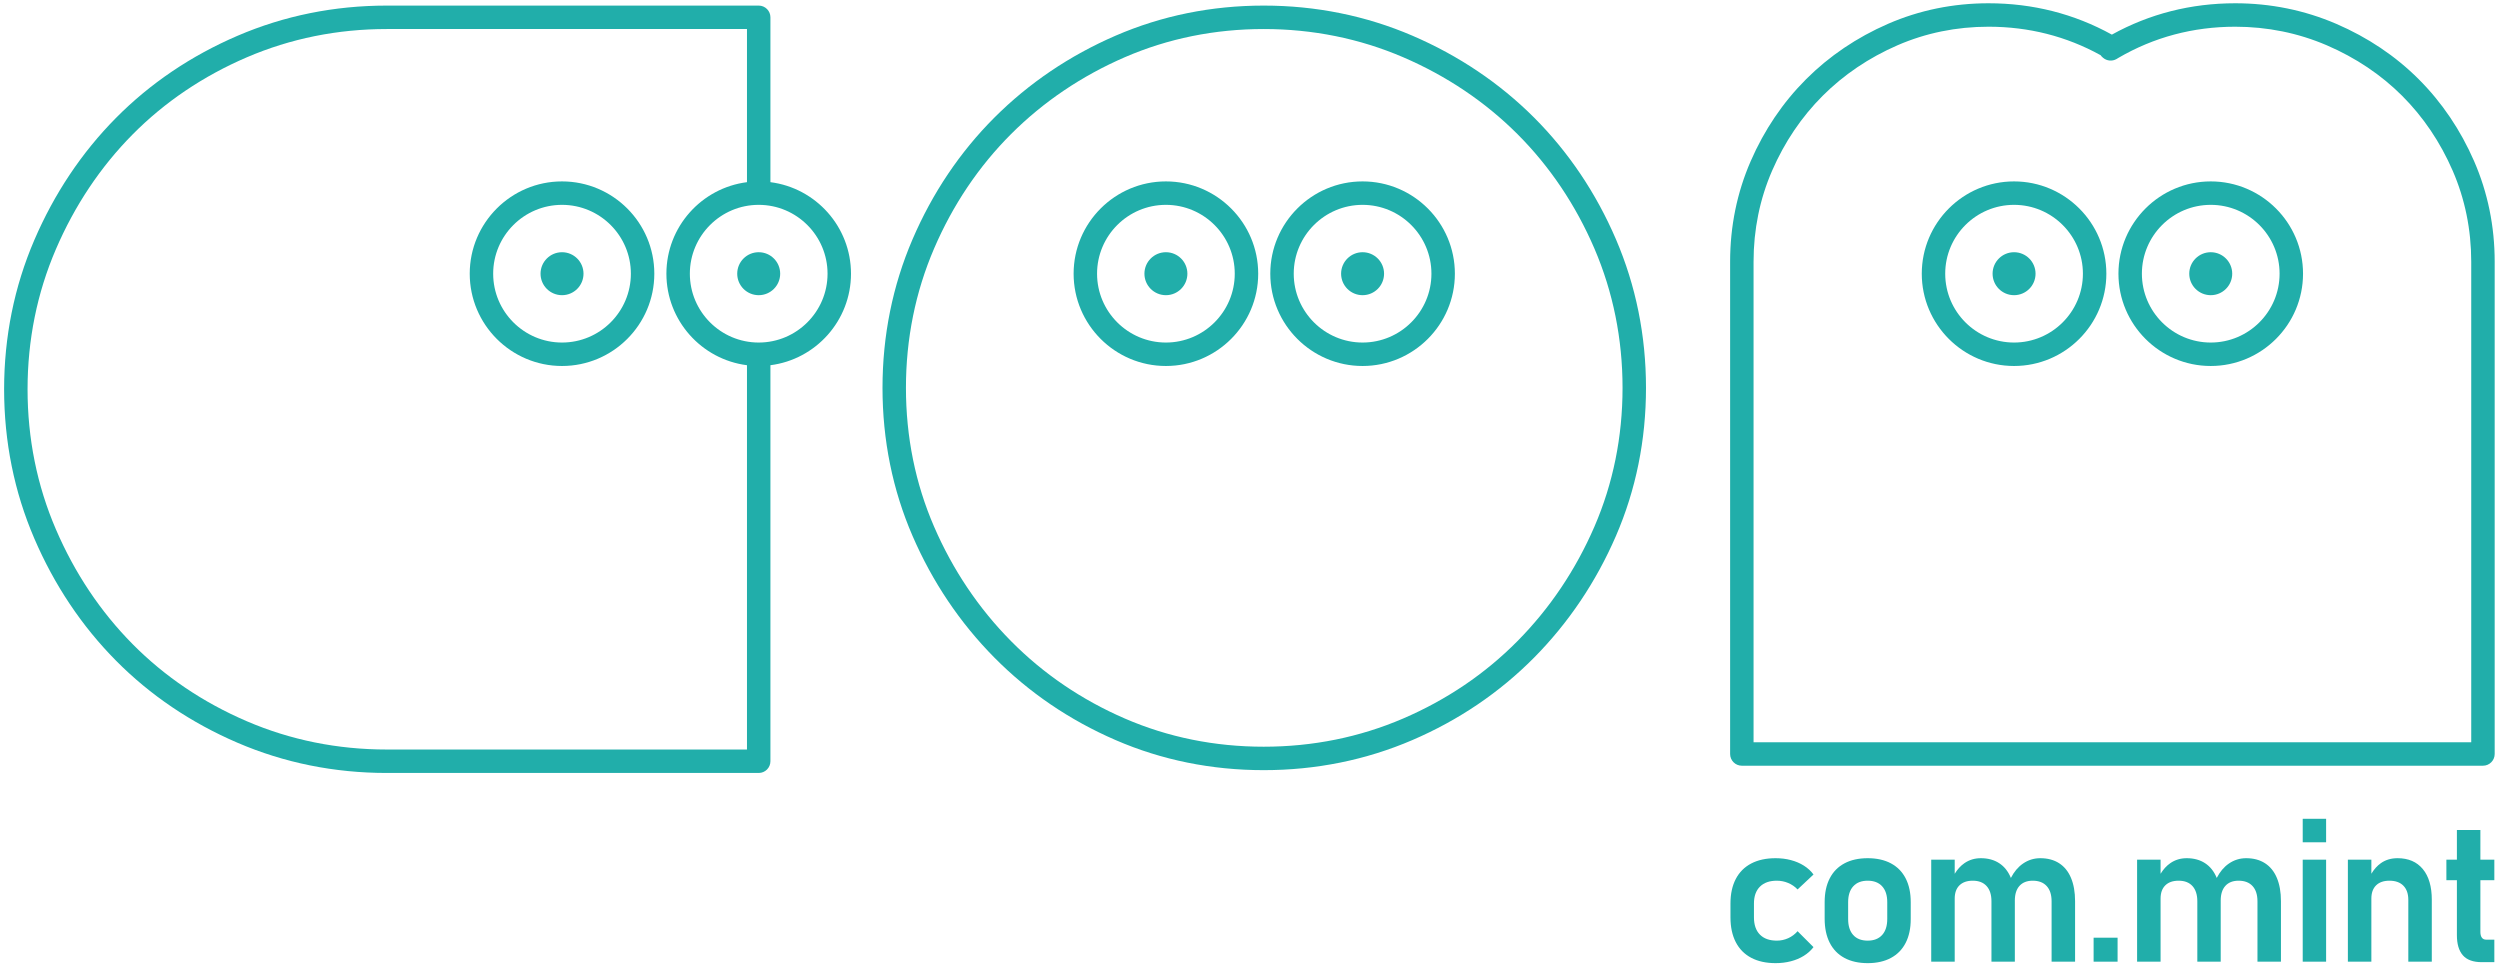 <?xml version="1.0" encoding="UTF-8"?> <svg xmlns="http://www.w3.org/2000/svg" xmlns:xlink="http://www.w3.org/1999/xlink" xmlns:xodm="http://www.corel.com/coreldraw/odm/2003" xml:space="preserve" width="251mm" height="97mm" version="1.0" style="shape-rendering:geometricPrecision; text-rendering:geometricPrecision; image-rendering:optimizeQuality; fill-rule:evenodd; clip-rule:evenodd" viewBox="0 0 25100 9700"> <defs> <style type="text/css"> .fil0 {fill:#21AEAA;fill-rule:nonzero} </style> </defs> <g id="Слой_x0020_1">  <g id="_2419367679088"> <path class="fil0" d="M16007.86 5287.76c-188.16,434.38 -448.2,821.05 -772.9,1149.21 -324.41,327.84 -710.66,589.35 -1148.11,777.24 -436.45,187.64 -907.2,282.75 -1399.19,282.75 -491.94,0 -960.78,-95.07 -1393.57,-282.61 -434.02,-187.82 -818.58,-449.37 -1143.02,-777.38 -324.84,-328.19 -584.88,-714.83 -772.86,-1149.21 -187.48,-432.58 -282.55,-901.42 -282.55,-1393.51 0,-492.09 95.12,-962.83 282.68,-1399.22 188,-437.59 447.86,-823.98 772.31,-1148.47 324.45,-324.45 709.14,-584.3 1143.44,-772.44 433.21,-187.54 902.08,-282.61 1393.57,-282.61 491.57,0 962.34,95.14 1399.19,282.72 437.69,188.24 824.13,448.06 1148.53,772.33 324.28,324.45 584.14,710.85 772.34,1148.43 187.54,436.74 282.65,907.53 282.65,1399.26 0,491.74 -95.04,960.62 -282.51,1393.51zm-606.04 -4107.64c-345.64,-345.47 -756.77,-622.05 -1222.05,-822.15 -466.4,-200.27 -968.41,-301.83 -1492.11,-301.83 -523.87,0 -1024.18,101.6 -1487.08,302.01 -461.66,199.95 -870.9,476.53 -1216.38,821.97 -345.64,345.69 -622.26,756.85 -822.11,1221.99 -200.24,465.88 -301.76,967.91 -301.76,1492.14 0,524.48 101.56,1024.79 301.86,1487.03 199.64,461.29 476.08,872.21 821.59,1221.25 345.66,349.46 755.04,627.98 1216.8,827.79 462.44,200.41 962.74,302.01 1487.08,302.01 524.12,0 1026.16,-101.56 1492.15,-301.87 465.34,-199.88 876.64,-478.47 1222.48,-827.93 345.33,-349.04 621.74,-759.89 821.55,-1221.21 200.33,-462.64 301.91,-962.98 301.91,-1487.07 0,-523.87 -101.53,-1025.88 -301.81,-1492.18 -200.02,-465.17 -476.61,-876.26 -822.12,-1221.95z"></path> <path class="fil0" d="M5642.71 3439.15c-381.13,0 -691.24,-310.09 -691.24,-691.23 0,-381.14 310.11,-691.23 691.24,-691.23 381.14,0 691.24,310.09 691.24,691.23 0,381.14 -310.1,691.23 -691.24,691.23zm0 -1617.83c-510.92,0 -926.61,415.67 -926.61,926.6 0,510.93 415.69,926.61 926.61,926.61 510.93,0 926.61,-415.68 926.61,-926.61 0,-510.93 -415.68,-926.6 -926.61,-926.6z"></path> <path class="fil0" d="M5642.71 2532.26c-119.08,0 -215.65,96.55 -215.65,215.65 0,119.13 96.57,215.69 215.65,215.69 119.1,0 215.66,-96.56 215.66,-215.69 0,-119.1 -96.56,-215.65 -215.66,-215.65z"></path> <path class="fil0" d="M7617.33 3439.15c-381.13,0 -691.23,-310.09 -691.23,-691.23 0,-381.14 310.1,-691.23 691.23,-691.23 381.15,0 691.23,310.09 691.23,691.23 0,381.14 -310.08,691.23 -691.23,691.23zm-3734.53 4086.09c-493.99,0 -966.58,-95.5 -1404.66,-283.92 -439.18,-188.59 -825.15,-449.29 -1147.24,-774.87 -322.3,-325.58 -581.51,-713.64 -770.42,-1153.45 -188.35,-437.97 -283.84,-910.55 -283.84,-1404.65 0,-493.89 95.49,-966.51 283.88,-1404.66 188.87,-439.63 448.08,-827.68 770.42,-1153.4 322.09,-325.44 708.1,-586.14 1147.2,-774.91 438.39,-188.35 910.98,-283.88 1404.66,-283.88l3616.85 0 0 1537.54c-455.51,58.03 -808.92,447.85 -808.92,918.88 0,471.03 353.41,860.85 808.92,918.88l0 3858.44 -3616.85 0zm3852.22 -5696.2l0 -1655.23c0,-64.98 -52.7,-117.65 -117.69,-117.65l-3734.53 0c-525.82,0 -1029.69,101.91 -1497.58,302.96 -467.07,200.77 -878.11,478.55 -1221.56,825.61 -343.15,346.71 -618.81,759.25 -819.4,1226.04 -201.05,467.64 -303.01,971.52 -303.01,1497.58 0,526.24 101.96,1030.11 302.97,1497.58 200.59,466.97 476.29,879.51 819.4,1226.08 343.47,347.2 754.49,624.98 1221.6,825.57 467.57,201.08 971.44,303.03 1497.58,303.03l3734.53 0c64.99,0 117.69,-52.7 117.69,-117.68l0 -3976.13c455.55,-58.03 808.92,-447.85 808.92,-918.88 0,-471.06 -353.37,-860.85 -808.92,-918.88z"></path> <path class="fil0" d="M7617.34 2532.26c-119.1,0 -215.64,96.55 -215.64,215.65 0,119.13 96.54,215.69 215.64,215.69 119.11,0 215.65,-96.56 215.65,-215.69 0,-119.1 -96.54,-215.65 -215.65,-215.65z"></path> <path class="fil0" d="M11705.73 3439.15c-381.15,0 -691.23,-310.09 -691.23,-691.23 0,-381.14 310.08,-691.23 691.23,-691.23 381.13,0 691.21,310.09 691.21,691.23 0,381.14 -310.08,691.23 -691.21,691.23zm0 -1617.83c-510.94,0 -926.61,415.67 -926.61,926.6 0,510.93 415.67,926.61 926.61,926.61 510.92,0 926.59,-415.68 926.59,-926.61 0,-510.93 -415.67,-926.6 -926.59,-926.6z"></path> <path class="fil0" d="M11705.73 2532.26c-119.11,0 -215.67,96.55 -215.67,215.65 0,119.13 96.56,215.69 215.67,215.69 119.09,0 215.64,-96.56 215.64,-215.69 0,-119.1 -96.55,-215.65 -215.64,-215.65z"></path> <path class="fil0" d="M13680.34 3439.15c-381.15,0 -691.23,-310.09 -691.23,-691.23 0,-381.14 310.08,-691.23 691.23,-691.23 381.14,0 691.24,310.09 691.24,691.23 0,381.14 -310.1,691.23 -691.24,691.23zm0 -1617.83c-510.93,0 -926.6,415.67 -926.6,926.6 0,510.93 415.67,926.61 926.6,926.61 510.92,0 926.61,-415.68 926.61,-926.61 0,-510.93 -415.69,-926.6 -926.61,-926.6z"></path> <path class="fil0" d="M13680.34 2532.26c-119.11,0 -215.66,96.55 -215.66,215.65 0,119.13 96.55,215.69 215.66,215.69 119.09,0 215.65,-96.56 215.65,-215.69 0,-119.1 -96.56,-215.65 -215.65,-215.65z"></path> <path class="fil0" d="M24811.24 7452.38l-7205.45 0 0 -4825.11c0,-322.58 62.9,-630.45 186.94,-915.11 124.48,-286.17 294.99,-538.59 506.79,-750.29 211.53,-211.56 463.94,-382.06 750.26,-506.8 284.97,-124 592.87,-186.87 915.14,-186.87 403.68,0 781.93,96.14 1125.11,285.83 6.7,9.63 14.86,18.34 24.37,25.75 0.29,0.21 0.58,0.42 0.85,0.67 37.83,31.92 91.59,36.79 134.48,12.2 4.24,-2.43 8.33,-4.97 12.39,-7.51l5.78 -3.53c355.82,-207.96 750.67,-313.41 1173.65,-313.41 322.45,0 632.26,62.94 920.75,187.05 289.78,124.81 543.85,295.24 755.23,506.62 211.53,211.42 382.07,463.9 506.8,750.36 124.01,284.94 186.91,592.81 186.91,915.04l0 4825.11zm28.89 -5834.13l0 0c-136.6,-313.62 -323.71,-590.48 -556.19,-822.82 -232.52,-232.51 -511.25,-419.7 -828.57,-556.4 -318.1,-136.81 -659.2,-206.2 -1013.82,-206.2 -444.45,0 -861.19,106.12 -1238.34,314.82 -378.19,-208.91 -794.46,-314.82 -1238.29,-314.82 -354.8,0 -694.27,69.43 -1009.12,206.45 -313.49,136.56 -590.28,323.67 -822.69,556.12 -232.75,232.69 -419.9,509.51 -556.18,822.81 -137.02,314.44 -206.51,653.91 -206.51,1009.06l0 4942.8c0,64.98 52.69,117.69 117.68,117.69l7440.82 0c64.98,0 117.69,-52.71 117.69,-117.69l0 -4942.8c0,-354.76 -69.47,-694.24 -206.48,-1009.02z"></path> <path class="fil0" d="M20221.2 3439.15c-381.15,0 -691.23,-310.09 -691.23,-691.23 0,-381.14 310.08,-691.23 691.23,-691.23 381.14,0 691.24,310.09 691.24,691.23 0,381.14 -310.1,691.23 -691.24,691.23zm0 -1617.83c-510.93,0 -926.6,415.67 -926.6,926.6 0,510.93 415.67,926.61 926.6,926.61 510.92,0 926.61,-415.68 926.61,-926.61 0,-510.93 -415.69,-926.6 -926.61,-926.6z"></path> <path class="fil0" d="M20221.21 2532.26c-119.11,0 -215.65,96.55 -215.65,215.65 0,119.13 96.54,215.69 215.65,215.69 119.09,0 215.65,-96.56 215.65,-215.69 0,-119.1 -96.56,-215.65 -215.65,-215.65z"></path> <path class="fil0" d="M22195.82 3439.15c-381.13,0 -691.23,-310.09 -691.23,-691.23 0,-381.14 310.1,-691.23 691.23,-691.23 381.14,0 691.24,310.09 691.24,691.23 0,381.14 -310.1,691.23 -691.24,691.23zm0 -1617.83c-510.92,0 -926.61,415.67 -926.61,926.6 0,510.93 415.69,926.61 926.61,926.61 510.93,0 926.61,-415.68 926.61,-926.61 0,-510.93 -415.68,-926.6 -926.61,-926.6z"></path> <path class="fil0" d="M22195.83 2532.26c-119.09,0 -215.66,96.55 -215.66,215.65 0,119.13 96.57,215.69 215.66,215.69 119.09,0 215.65,-96.56 215.65,-215.69 0,-119.1 -96.56,-215.65 -215.65,-215.65z"></path> <path class="fil0" d="M17669.85 8901.93c40.1,-39.79 96.69,-59.69 169.68,-59.69 39.48,0 77.3,7.59 113.46,22.69 36.16,15.13 67.73,36.83 94.71,65.12l159.82 -149.97c-25.66,-34.85 -57.75,-64.45 -96.18,-88.76 -38.52,-24.34 -81.91,-42.93 -130.21,-55.77 -48.39,-12.81 -99.84,-19.23 -154.45,-19.23 -95.34,0 -176.91,17.78 -244.65,53.27 -67.73,35.53 -119.38,87.32 -154.87,155.4 -35.51,68.05 -53.29,150.11 -53.29,246.14l0 139.1c0,97.33 17.78,180.37 53.29,249.09 35.49,68.76 87.14,121.04 154.87,156.88 67.74,35.84 149.31,53.77 244.65,53.77 53.94,0 105.1,-6.25 153.4,-18.74 48.39,-12.52 91.79,-30.76 130.25,-54.78 38.51,-23.99 70.86,-53.1 97.19,-87.32l-159.82 -159.8c-26.31,30.26 -57.57,53.62 -93.73,70.06 -36.16,16.44 -74.33,24.66 -114.44,24.66 -73.66,0 -130.43,-20.25 -170.15,-60.68 -39.86,-40.46 -59.72,-98.14 -59.72,-173.14l0 -139.1c0,-72.99 20.08,-129.4 60.19,-169.2z"></path> <path class="fil0" d="M18947.97 9227c0,69.07 -17.1,122.48 -51.29,160.3 -34.22,37.82 -82.55,56.73 -145.03,56.73 -63.14,0 -111.65,-18.91 -145.55,-56.73 -33.87,-37.82 -50.76,-91.23 -50.76,-160.3l0 -169.69c0,-68.4 17.11,-121.36 51.29,-158.82 34.22,-37.5 82.55,-56.23 145.02,-56.23 62.48,0 110.81,18.73 145.03,56.23 34.19,37.46 51.29,90.42 51.29,158.82l0 169.69zm36.98 -558.87c-64.77,-34.54 -142.53,-51.79 -233.3,-51.79 -90.77,0 -168.55,17.25 -233.28,51.79 -64.85,34.53 -114.16,84.84 -147.99,150.95 -33.91,66.07 -50.84,145.49 -50.84,238.23l0 166.72c0,94.05 16.93,174.45 50.84,241.23 33.83,66.75 83.14,117.55 147.99,152.4 64.73,34.86 142.51,52.28 233.28,52.28 90.77,0 168.53,-17.42 233.3,-52.28 64.77,-34.85 114.13,-85.33 147.99,-151.44 33.87,-66.08 50.83,-145.84 50.83,-239.22l0 -169.69c0,-92.74 -16.96,-172.16 -50.83,-238.23 -33.86,-66.11 -83.22,-116.42 -147.99,-150.95z"></path> <path class="fil0" d="M20673.53 8666.64c-52.32,-33.55 -115.28,-50.31 -188.94,-50.31 -63.79,0 -121.86,18.1 -174.11,54.26 -49.55,34.26 -89.74,82.55 -121.25,143.94 -0.07,-0.15 -0.09,-0.29 -0.13,-0.39 -26.61,-64.81 -65.59,-113.95 -116.88,-147.5 -51.3,-33.55 -112.81,-50.31 -184.51,-50.31 -61.79,0 -116.73,16.62 -164.74,49.82 -37.95,26.28 -70.37,62.09 -97.64,106.68l0 -141.71 -235.8 0 0 1024.04 235.8 0 0 -633.38c0,-57.18 15.76,-101.42 47.33,-132.68 31.58,-31.22 76.31,-46.85 134.17,-46.85 59.87,0 106.04,17.92 138.63,53.77 32.5,35.84 48.79,86.99 48.79,153.38l0 605.76 234.82 0 0 -606.71c0,-2.93 -0.29,-5.54 -0.32,-8.43l0.32 1.52c0,-63.82 15.59,-112.96 46.84,-147.5 31.23,-34.54 75.5,-51.79 132.72,-51.79 60.5,0 107.21,17.92 140.08,53.77 32.88,35.84 49.33,86.99 49.33,153.38l0 605.76 235.8 0 0 -606.71c0,-91.44 -13.69,-169.54 -41,-234.31 -27.27,-64.81 -67.07,-113.95 -119.31,-147.5z"></path> <polygon class="fil0" points="21019.82,9655.17 21260.52,9655.17 21260.52,9414.47 21019.82,9414.47 "></polygon> <path class="fil0" d="M22740.42 8666.64c-52.31,-33.55 -115.28,-50.31 -188.94,-50.31 -63.79,0 -121.85,18.1 -174.1,54.26 -49.56,34.26 -89.75,82.55 -121.25,143.94 -0.07,-0.15 -0.11,-0.29 -0.13,-0.39 -26.61,-64.81 -65.58,-113.95 -116.89,-147.5 -51.29,-33.55 -112.81,-50.31 -184.49,-50.31 -61.82,0 -116.74,16.62 -164.76,49.82 -37.95,26.28 -70.37,62.09 -97.64,106.68l0 -141.71 -235.79 0 0 1024.04 235.79 0 0 -633.38c0,-57.18 15.76,-101.42 47.35,-132.68 31.57,-31.22 76.29,-46.85 134.16,-46.85 59.86,0 106.03,17.92 138.63,53.77 32.5,35.84 48.79,86.99 48.79,153.38l0 605.76 234.82 0 0 -606.71c0,-2.93 -0.29,-5.54 -0.32,-8.43l0.32 1.52c0,-63.82 15.59,-112.96 46.85,-147.5 31.22,-34.54 75.49,-51.79 132.71,-51.79 60.49,0 107.21,17.92 140.08,53.77 32.88,35.84 49.33,86.99 49.33,153.38l0 605.76 235.79 0 0 -606.71c0,-91.44 -13.68,-169.54 -41,-234.31 -27.27,-64.81 -67.06,-113.95 -119.31,-147.5z"></path> <polygon class="fil0" points="23119.31,9655.17 23354.12,9655.17 23354.12,8631.12 23119.31,8631.12 "></polygon> <polygon class="fil0" points="23119.31,8456.5 23354.12,8456.5 23354.12,8220.7 23119.31,8220.7 "></polygon> <path class="fil0" d="M24070.89 8616.33c-63.78,0 -119.24,16.44 -166.25,49.32 -37.15,26 -69.08,61.8 -96.17,106.68l0 -141.19 -235.77 0 0 1024.01 235.77 0 0 -633.34c0,-57.22 15.8,-101.46 47.37,-132.71 31.57,-31.23 76.27,-46.85 134.17,-46.85 60.5,0 107.2,16.75 140.08,50.3 32.89,33.55 49.33,80.89 49.33,142.07l0 620.53 235.78 0 0 -621.52c0,-132.86 -30.04,-235.62 -90.31,-308.29 -60.11,-72.68 -144.8,-109.01 -254,-109.01z"></path> <path class="fil0" d="M24903.06 8333.19l-235.78 0 0 297.95 -105.56 0 0 206.17 105.56 0 0 551.5c0,89.42 20.06,157.02 60.18,202.7 40.11,45.72 103.25,68.58 189.43,68.58l126.27 0 0 -225.92 -81.88 0c-19.09,0 -33.56,-6.74 -43.43,-20.21 -9.85,-13.51 -14.79,-32.74 -14.79,-57.72l0 -518.93 140.1 0 0 -206.17 -140.1 0 0 -297.95z"></path> </g> </g> </svg> 